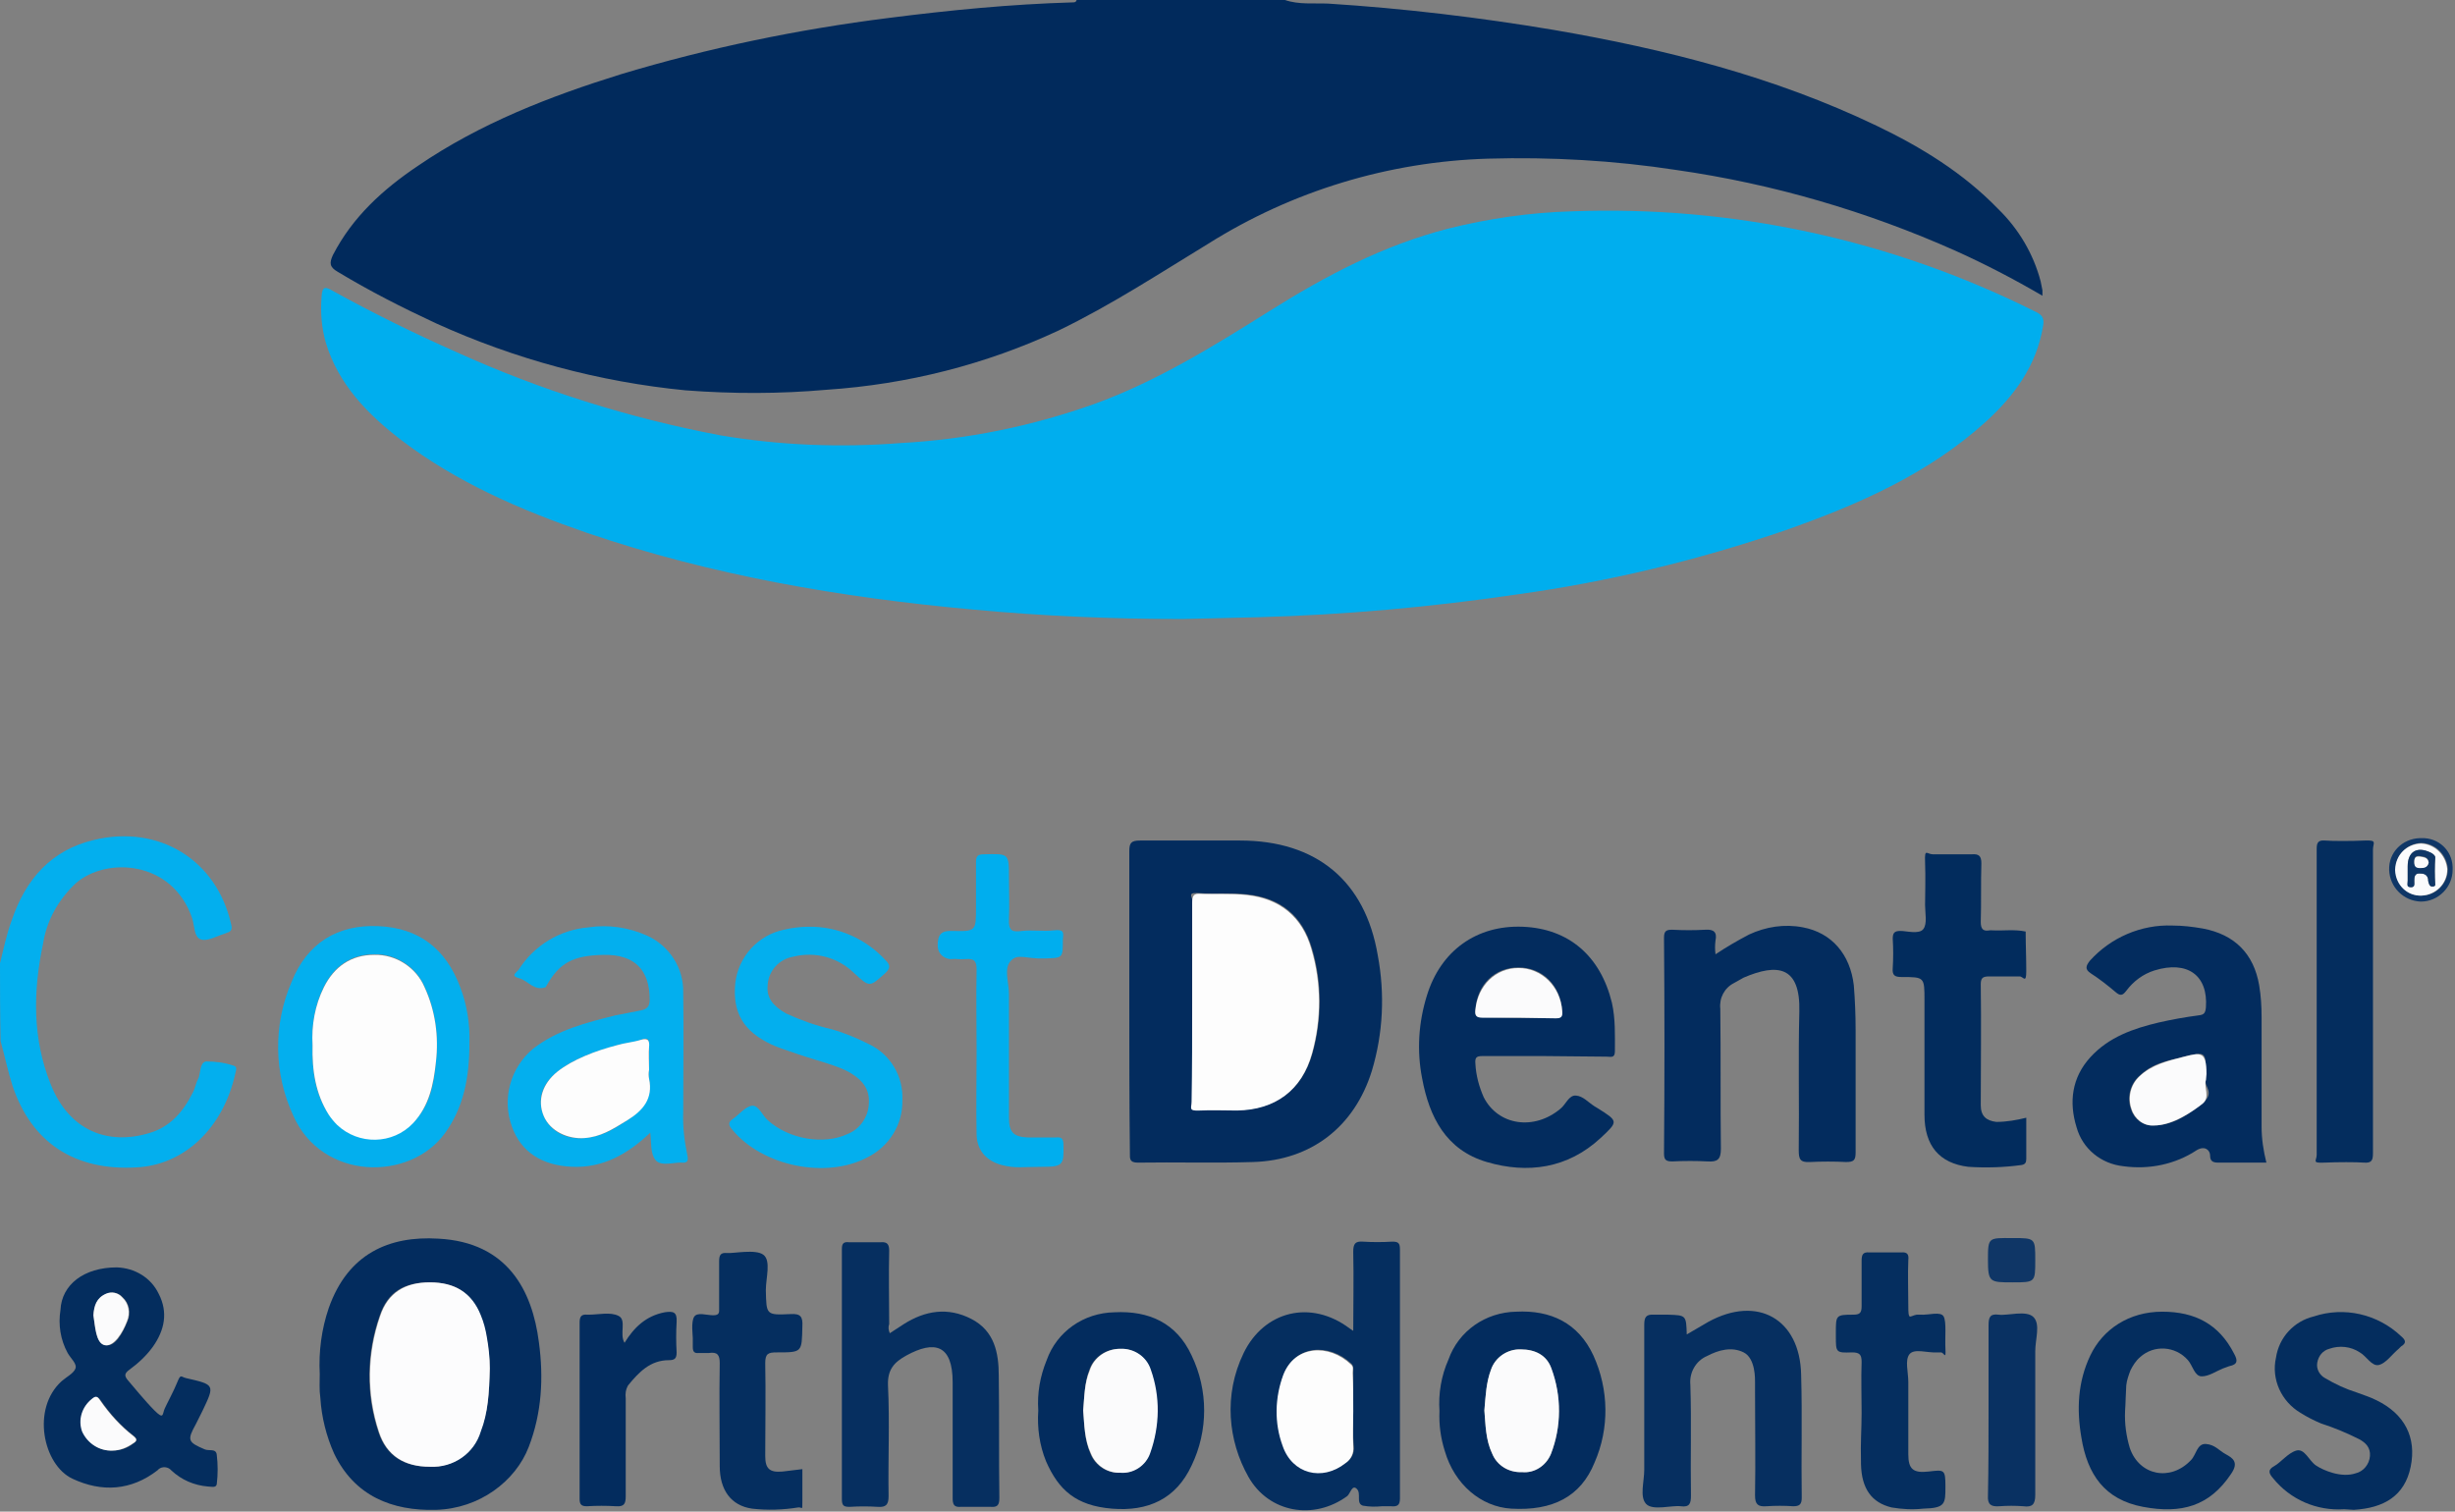 <?xml version="1.0" encoding="utf-8"?>
<!-- Generator: Adobe Illustrator 20.1.0, SVG Export Plug-In . SVG Version: 6.00 Build 0)  -->
<!DOCTYPE svg PUBLIC "-//W3C//DTD SVG 1.1//EN" "http://www.w3.org/Graphics/SVG/1.1/DTD/svg11.dtd">
<svg version="1.1" id="Layer_1" xmlns="http://www.w3.org/2000/svg" xmlns:xlink="http://www.w3.org/1999/xlink" x="0px" y="0px"
	 viewBox="0 0 410 252.5" style="enable-background:new 0 0 410 252.5;" xml:space="preserve">
<rect x="0" y="0" width="410" height="252.5" fill="#808080" stroke="none"/>
<style type="text/css">
	.st0{fill:#012A5C;}
	.st1{fill:#03AFEE;}
	.st2{fill:#00AEEE;}
	.st3{fill:#032C5E;}
	.st4{fill:#052E5F;}
	.st5{fill:#062F60;}
	.st6{fill:#022C5D;}
	.st7{fill:#042D5E;}
	.st8{fill:#093162;}
	.st9{fill:#0F3666;}
	.st10{fill:#FDFDFD;}
	.st11{fill:#FCFCFD;}
	.st12{fill:#FBFBFC;}
</style>
<title>Logo-CoastDental</title>
<path class="st0" d="M214.6,0c2.3,0.8,4.8,0.5,7.2,0.6C234.4,1.4,247,2.9,259.5,5c18.6,3.2,36.8,7.8,53.9,16
	c7.5,3.6,14.5,7.9,20.3,13.9c3.4,3.3,5.9,7.5,7.1,12.1c0.1,0.5,0.2,1,0.3,1.5c0,0.3,0,0.6,0,0.9c-4.8-2.8-9.6-5.3-14.5-7.5
	c-14.8-6.6-30.5-11.2-46.6-13.5c-10.4-1.6-21-2.2-31.5-1.9c-16.6,0.5-32.7,5.4-46.7,14.2c-8.2,5-16.3,10.3-25,14.5
	c-12.2,5.7-25.3,9-38.7,9.9c-7.9,0.7-15.7,0.7-23.6,0.1C100.1,63.8,86,60,72.8,54c-5.6-2.6-11.1-5.4-16.4-8.6
	c-1.4-0.8-1.4-1.5-0.8-2.8c3.3-6.4,8.4-11,14.2-14.9c10.4-7.1,22-11.6,33.9-15.3C118.3,8,133.3,4.9,148.4,3
	c10.2-1.3,20.4-2.3,30.7-2.6c0.3,0,0.6,0,0.7-0.4H214.6z"/>
<path class="st1" d="M0,160.9c0.6-2.4,1.1-4.9,2-7.3c2.3-6.7,6.5-11.6,13.7-13.3c10.8-2.6,20.5,3.3,22.9,14.1
	c0.2,0.7,0.1,1.2-0.7,1.4l-0.5,0.2c-1.3,0.4-2.8,1.3-3.9,0.9s-1-2.2-1.4-3.5c-3.3-9.7-14.3-10.3-19.4-5.9c-2.9,2.7-4.9,6.2-5.5,10.1
	c-1.7,8-1.8,15.9,1.3,23.6c3.1,7.7,9.5,10.1,16.3,8.1c3.6-1,5.8-3.6,7.4-6.8c0.4-0.7,0.5-1.6,0.9-2.3s0.2-2.7,1.3-2.9
	c1.6,0,3.1,0.2,4.6,0.7c0.7,0.2,0.4,0.8,0.3,1.3c-2,9.1-8.5,15.3-16.5,15.7c-10.3,0.6-17.5-4.1-20.7-13.6c-0.8-2.5-1.3-5-2-7.5
	C0,169.5,0,165.2,0,160.9z"/>
<path class="st2" d="M197.4,103.4c-11.7,0-23.4-0.5-35.1-1.6c-21.9-2-43.5-5.7-64.3-12.8c-11-3.8-21.7-8.4-31-15.5
	c-5.6-4.3-10.5-9.3-12.6-16.3c-0.7-2.5-0.9-5-0.7-7.6c0.1-1.9,0.7-1.7,1.9-1c6.7,3.7,13.6,7.1,20.6,10.2c14.1,6.4,28.8,11,44,13.9
	c10,1.7,20.2,2.1,30.3,1.3c11-0.6,21.8-2.8,32.2-6.5c10.5-3.8,20-9.7,29.4-15.6S231,41,241.8,38.2c6.8-1.7,13.7-2.7,20.7-2.9
	c26.8-1,53.3,4.7,77.3,16.7c1.1,0.5,1.7,1,1.4,2.5c-1.1,6.6-4.8,11.6-9.5,15.9c-9.7,8.8-21.4,13.9-33.6,18.2
	c-14.6,5-29.6,8.6-44.8,10.7c-14.3,2.1-28.7,3.4-43.2,3.8L197.4,103.4z"/>
<path class="st3" d="M188.6,167.2c0-8.3,0-16.7,0-25c0-1.4,0.3-1.8,1.8-1.8h16.7c12.7,0,20.9,6.7,23,19.2c1.2,6.4,0.9,13-1,19.3
	c-2.9,9.3-10.1,14.9-19.8,15.2c-6.4,0.2-12.9,0-19.3,0.1c-1.4,0-1.3-0.7-1.3-1.6C188.6,184.1,188.6,175.7,188.6,167.2z M199.1,167.3
	c0,5.5,0,11.1,0,16.6c0,1.1,0.2,1.6,1.4,1.5s4.2,0,6.2,0c6.4-0.1,10.8-3.4,12.5-9.5c1.6-5.7,1.6-11.8-0.1-17.5
	c-1.6-5.4-5.2-8.4-10.8-9c-2.6-0.3-5.2,0-7.7-0.2s-1.5,0.4-1.4,1.5C199.1,156.3,199.1,161.8,199.1,167.3L199.1,167.3z"/>
<path class="st3" d="M53.4,229.5c-0.2-3.7,0.3-7.5,1.5-11c3.2-9.1,10.1-12.1,18.3-11.6c11.6,0.6,15.7,8.7,16.8,17.3
	c0.8,5.9,0.5,11.8-1.7,17.5s-8.2,10.3-15.5,10.5s-13.6-2.3-17-9.4c-1.3-2.9-2.1-6.1-2.3-9.3C53.3,232.1,53.4,230.8,53.4,229.5z
	 M81.8,228.6c0-1.8-0.2-3.6-0.6-5.3c-0.2-1.2-0.5-2.4-1-3.6c-1.6-3.9-4.2-5.5-8.5-5.5s-7,1.7-8.3,5.6c-2.2,6.3-2.3,13.1-0.2,19.4
	c1.3,4,4.3,5.8,8.5,5.8c3.9,0.2,7.4-2.2,8.5-5.9C81.5,236,81.7,232.7,81.8,228.6z"/>
<path class="st3" d="M378.5,194.2h-8.1c-1,0-1.3-0.4-1.3-1.2s-0.8-1.7-2.2-0.9c-3.6,2.4-8,3.3-12.3,2.7c-3.7-0.4-6.8-2.9-7.8-6.5
	c-1.3-4.2-0.8-8.3,2.3-11.7s7.2-4.8,11.4-5.8c2.2-0.5,4.4-0.9,6.7-1.2c0.9-0.1,1.1-0.4,1.2-1.3c0.4-5.4-3.1-7.9-8.6-6.2
	c-1.9,0.6-3.5,1.8-4.7,3.4c-0.6,0.8-1,0.9-1.8,0.2c-1.3-1.1-2.7-2.2-4.1-3.1c-1.1-0.7-0.8-1.3-0.2-2.1c3.5-3.9,8.6-6.1,13.8-5.9
	c1.7,0,3.4,0.2,5.1,0.5c5.3,1,8.5,4.2,9.4,9.5c0.3,1.8,0.4,3.5,0.4,5.3c0,6.1,0,12.2,0,18.3C377.7,190.2,378,192.2,378.5,194.2z
	 M368.4,180.4v-1c0-3.7,0-3.8-3.7-2.9s-5.4,1.3-7.5,3.3c-1.5,1.4-2,3.6-1.3,5.5c0.5,1.6,2,2.8,3.7,2.7c3.2,0,5.7-1.7,8.1-3.6
	S368,181.5,368.4,180.4L368.4,180.4z"/>
<path class="st3" d="M286.5,159.4c1.8-1.2,3.7-2.3,5.6-3.3c2.8-1.3,5.9-1.8,9-1.2c4.8,0.9,7.9,4.5,8.5,9.7c0.2,2.5,0.3,5,0.3,7.5
	c0,6.8,0,13.6,0,20.4c0,1.3-0.3,1.6-1.6,1.6c-2-0.1-4-0.1-6,0c-1.7,0.1-1.9-0.5-1.9-2c0.1-7.7-0.1-15.4,0.1-23.1s-3.7-8.1-9.3-5.7
	l-1.6,0.9c-1.6,0.8-2.5,2.5-2.3,4.3c0.1,7.8,0,15.6,0.1,23.4c0,1.8-0.6,2.2-2.2,2.1c-2-0.1-3.9-0.1-5.9,0c-1,0-1.4-0.2-1.4-1.3
	c0.1-12.1,0.1-24.1,0-36.1c0-1.2,0.5-1.3,1.4-1.3c1.8,0.1,3.7,0.1,5.5,0c1.4-0.1,2,0.4,1.7,1.8C286.4,157.9,286.4,158.6,286.5,159.4
	z"/>
<path class="st3" d="M257.8,176.4h-10.2c-1,0-1.3,0.2-1.2,1.3c0.1,1.9,0.6,3.8,1.4,5.6c2.4,4.7,8.4,5.6,12.8,1.9
	c0.9-0.7,1.4-2.3,2.6-2.2s2,1.1,3.1,1.8l0.5,0.3c3.5,2.2,3.5,2.2,0.5,5c-5.5,5.1-12.2,6-19,4s-9.6-7.5-10.8-14
	c-0.9-4.6-0.6-9.3,0.8-13.8c2.3-7.5,8.3-11.8,16-11.5c7.7,0.3,13,4.9,14.9,12.7c0.6,2.7,0.5,5.4,0.5,8.1c0,1.2-0.7,0.9-1.4,0.9
	L257.8,176.4z M253.6,170h6.2c0.9,0,1.1-0.2,1.1-1.2c-0.3-4.2-3.3-7.2-7.3-7.2c-4,0-6.9,2.9-7.2,7c-0.1,0.9,0.1,1.4,1.2,1.3
	L253.6,170z"/>
<path class="st4" d="M226,222.3c0-4.5,0.1-8.8,0-13.2c0-1.3,0.3-1.8,1.6-1.7c1.6,0.1,3.3,0.1,4.9,0c1,0,1.3,0.2,1.3,1.3
	c0,13.9,0,27.7,0,41.6c0,1.1-0.4,1.4-1.5,1.3h-1.5c-1.1,0.1-2.1,0.1-3.2-0.1c-1.2-0.4-0.2-2-1-2.8s-1.1,0.8-1.6,1.2
	c-5.6,4.1-13.1,2.8-16.5-3.2s-4.2-13.7-0.8-20.7s11.2-9,17.7-4.1L226,222.3z M226,235.8c0-2.2,0-4.4,0-6.6c0-0.5,0.1-1-0.3-1.4
	c-3.7-3.5-9.4-3.2-11.3,1.8c-1.4,3.8-1.5,8-0.1,11.8c1.6,4.7,6.6,6,10.5,2.9c0.9-0.6,1.4-1.6,1.3-2.7
	C225.9,239.7,226,237.7,226,235.8z"/>
<path class="st5" d="M148.6,222.7l2.3-1.5c3.6-2.3,7.4-2.9,11.3-0.9s4.6,5.7,4.6,9.5c0.1,6.8,0,13.6,0.1,20.4c0,1.2-0.3,1.6-1.5,1.5
	h-4.9c-1.2,0.1-1.4-0.4-1.4-1.5c0-6.4,0-12.9,0-19.3s-3.1-7-7.7-4.5c-2,1.1-3.2,2.3-3.1,5c0.3,6.2,0,12.4,0.1,18.5
	c0,1.4-0.4,1.9-1.8,1.8c-1.6-0.1-3.1-0.1-4.7,0c-1,0-1.3-0.2-1.3-1.3c0-13.9,0-27.9,0-41.8c0-0.9,0.3-1.2,1.2-1.1h5.3
	c1.1-0.1,1.4,0.4,1.4,1.4c-0.1,4.1,0,8.2,0,12.3C148.3,221.7,148.4,222.2,148.6,222.7z"/>
<path class="st6" d="M338.4,186.7c0,2.4,0,4.6,0,6.9c0,0.6-0.2,0.9-0.8,1c-2.9,0.4-5.9,0.5-8.9,0.3c-4.8-0.6-7.3-3.5-7.3-8.7
	s0-11.6,0-17.4v-1.7c0-3.9,0-3.9-3.8-3.9c-1.2,0-1.6-0.3-1.5-1.5c0.1-1.6,0.1-3.3,0-4.9c0-1,0.3-1.3,1.3-1.3s3.1,0.6,3.8-0.3
	s0.3-2.7,0.3-4s0.1-4.8,0-7.2s0.3-1.3,1.3-1.3h6.5c1.2-0.1,1.6,0.3,1.6,1.5c-0.1,3.3,0,6.6-0.1,9.8c0,1.2,0.4,1.6,1.5,1.4h0.4
	c1.9,0.1,3.7-0.2,5.6,0.2c0,2.2,0.1,4.4,0.1,6.6s-0.5,0.9-1.1,0.9h-5.1c-1,0-1.4,0.2-1.4,1.3c0.1,6.7,0,13.5,0,20.2
	c0,1.8,0.9,2.6,2.6,2.8C335.1,187.4,336.8,187.1,338.4,186.7z"/>
<path class="st7" d="M19.5,211.7c3,0.1,5.7,1.7,7,4.4c1.6,3.1,1,6.1-1,8.9c-1.1,1.5-2.4,2.7-3.9,3.8c-0.8,0.6-0.9,1-0.2,1.8
	s2.8,3.4,4.4,5s1.3,0.6,1.7-0.3s1.5-2.9,2.1-4.4s0.6-0.9,1.5-0.7c4.8,1.1,4.8,1.1,2.7,5.5l-1.1,2.2c-1.5,2.7-1.3,3,1.5,4.2
	c0.7,0.3,1.9-0.2,2,0.9c0.2,1.6,0.2,3.3,0,4.9c-0.1,0.7-1,0.4-1.5,0.4c-2.3-0.2-4.4-1.1-6.1-2.7c-0.5-0.6-1.5-0.7-2.1-0.2
	c-0.1,0.1-0.1,0.1-0.2,0.2c-4.4,3.4-9.3,3.7-14.2,1.4s-6.9-11.7-1.8-16.3c0.8-0.7,2-1.3,2.3-2.1s-0.8-1.7-1.3-2.6
	c-1.2-2.2-1.6-4.7-1.2-7.2C10.3,214.6,14,211.7,19.5,211.7z M18.8,242.3c1.3,0,2.5-0.4,3.5-1.2c0.6-0.4,0.7-0.7,0.1-1.2
	c-2.2-1.7-4-3.7-5.6-6c-0.5-0.7-0.8-0.7-1.4-0.2c-1.6,1.3-2.3,3.4-1.6,5.4C14.7,241.1,16.6,242.4,18.8,242.3L18.8,242.3z
	 M15.6,219.7c0.3,1.8,0.3,4.7,2,5s2.9-2.1,3.7-4c0.6-1.4,0.3-3-0.8-4c-0.7-0.8-1.8-1-2.7-0.6C16.2,216.8,15.7,218.1,15.6,219.7z"/>
<path class="st1" d="M108.6,189.2c-3.8,3.6-7.9,5.9-13,5.7s-8.6-2.5-10.1-6.7c-1.7-4.6-0.3-9.8,3.5-13c4.1-3.2,9-4.4,13.8-5.6
	l4.1-0.8c1.1-0.2,1.6-0.6,1.6-1.8c0-5-2.5-7.6-7.7-7.5s-7.4,1.4-9.5,5.1c-0.1,0.1-0.1,0.3-0.2,0.3c-1.9,0.7-2.9-1.1-4.4-1.5
	s-0.5-0.9-0.1-1.4c2.6-4.1,6.9-6.7,11.7-7.1c3.3-0.5,6.7,0,9.8,1.4c3.7,1.7,6.1,5.4,6,9.5c0.1,6.6,0,13.2,0,19.9
	c-0.1,2.5,0.2,4.9,0.7,7.3c0.2,0.9,0,1.3-1,1.2s-3.4,0.7-4.3-0.4S108.8,191,108.6,189.2z M108.4,178.7c0-1.3,0-2.5,0-3.8
	s-0.1-1.7-1.4-1.2c-1.3,0.5-2.7,0.5-4,0.9c-3.5,1-7,2.1-9.9,4.4s-3.3,5-2.3,7.4s3.6,4,6.8,3.7s5-1.6,7.2-3s4.3-3.6,3.6-6.9
	C108.3,179.7,108.3,179.2,108.4,178.7L108.4,178.7z"/>
<path class="st5" d="M281.7,222.9l3.6-2.1c8.2-4.5,15.3-0.5,15.5,8.8c0.2,6.9,0,13.7,0.1,20.6c0,1.1-0.4,1.4-1.4,1.4
	c-1.5-0.1-3-0.1-4.5,0c-1.4,0.1-1.9-0.3-1.9-1.8c0.1-5.8,0-11.6,0-17.4c0-0.5,0-1,0-1.5s0.1-4-1.9-5c-2-1-4.2-0.4-6.1,0.6
	c-1.9,0.8-3,2.8-2.8,4.8c0.2,6.2,0,12.4,0.1,18.5c0,1.3-0.2,2-1.7,1.8s-4.7,0.8-5.8-0.4s-0.3-3.7-0.3-5.7c0-8.1,0-16.1,0-24.2
	c0-1.3,0.3-1.8,1.7-1.7h2.3C281.6,219.7,281.6,219.7,281.7,222.9z"/>
<path class="st3" d="M240.4,235.7c-0.2-2.9,0.3-5.9,1.5-8.6c1.7-4.8,6.2-7.9,11.3-8c5.8-0.3,10.4,1.9,12.9,7.3
	c2.6,5.7,2.7,12.2,0.2,17.9c-2.3,5.7-7,8.1-13.9,7.7c-5.1-0.3-9.5-4.1-11.1-9.6C240.6,240.2,240.3,238,240.4,235.7z M247.9,235.6
	c0.2,2.3,0.2,4.9,1.3,7.2c0.8,2,2.8,3.2,5,3.1c2.1,0.2,4-1.1,4.8-3c1.8-4.6,1.8-9.7,0.1-14.3c-0.8-2.3-2.8-3.2-5.1-3.2
	c-2.2-0.1-4.3,1.3-5,3.4C248.2,230.9,248.1,233.2,247.9,235.6z"/>
<path class="st3" d="M173.4,235.6c-0.2-2.9,0.3-5.7,1.4-8.4c1.7-4.8,6.2-7.9,11.3-8c5.8-0.3,10.4,1.8,12.9,7.2
	c2.8,5.8,2.8,12.6,0,18.4c-2.6,5.6-7.3,7.7-13.3,7.2s-8.9-3.1-11-7.9C173.6,241.4,173.2,238.5,173.4,235.6z M180.9,235.6
	c0.2,2.4,0.2,4.9,1.2,7.2c0.8,2,2.8,3.3,4.9,3.2c2.2,0.2,4.3-1.2,5-3.3c1.6-4.5,1.7-9.4,0.1-13.9c-0.7-2.2-2.8-3.6-5.1-3.5
	c-2.3,0-4.4,1.4-5.1,3.6C181.1,231,181.1,233.3,180.9,235.6z"/>
<path class="st1" d="M78.4,174.2c0,5.9-1,10.8-4.1,15.1c-5.9,8.1-20.5,7.9-25.3-2.9c-3.3-7.1-3.4-15.2-0.3-22.4
	c2.6-6.5,7.7-9.6,14.5-9.3s11.3,3.8,13.7,10.3C78,167.9,78.5,171.1,78.4,174.2z M52.2,174.6c-0.1,4.2,0.4,8.1,2.7,11.5
	c2.7,4.2,8.2,5.4,12.4,2.8c0.6-0.4,1.2-0.9,1.7-1.4c2.8-2.8,3.5-6.4,3.8-10.2c0.5-4.3-0.1-8.6-1.9-12.5c-1.4-3.3-4.8-5.5-8.4-5.4
	c-3.9,0-6.7,2-8.4,5.4C52.6,167.8,52,171.2,52.2,174.6z"/>
<path class="st7" d="M396.3,167.3c0,8.4,0,16.9,0,25.3c0,1.2-0.2,1.7-1.5,1.6s-4.4-0.1-6.6,0s-1.3-0.3-1.3-1.3c0-17,0-34,0-51.1
	c0-1,0.2-1.5,1.4-1.4s4.4,0.1,6.6,0s1.4,0.4,1.4,1.5C396.3,150.4,396.3,158.9,396.3,167.3z"/>
<path class="st1" d="M135,154.8c4.9-0.1,9.6,2,12.9,5.6c0.7,0.7,0.9,1.2,0,2.1c-2.7,2.4-2.6,2.5-5.3,0c-2.7-2.6-6.5-3.6-10.1-2.7
	c-2.4,0.4-4.2,2.4-4.3,4.8c-0.2,2,0.8,3.4,3.1,4.7c2.4,1.1,4.9,2,7.5,2.6c2.2,0.6,4.3,1.5,6.3,2.5c3.6,1.7,5.8,5.4,5.6,9.4
	c0.1,4-2.2,7.7-5.8,9.5c-6.9,3.7-17.6,1.5-22.6-4.6c-0.6-0.7-0.8-1.2,0.1-1.8s2.1-2.1,3.2-2.2s1.7,1.6,2.6,2.4
	c3.5,3.2,9.4,4.2,13.4,2.3c2-0.8,3.4-2.8,3.5-5c0.2-2.5-1.1-4-3.1-5.2s-5.8-2.1-8.7-3.1s-3-1-4.4-1.6c-4.7-2.2-6.6-5.3-6.1-10.3
	c0.5-4.4,3.8-8,8.1-8.9C132.2,155,133.6,154.8,135,154.8z"/>
<path class="st7" d="M391.5,252.1c-4.6,0.3-9-1.6-11.9-5.2c-0.7-0.8-0.9-1.4,0.2-2s2.3-2.2,3.7-2.6s2.1,1.7,3.3,2.5s4.2,2.1,6.6,1.3
	c1.3-0.3,2.3-1.5,2.4-2.9c0.1-1.4-0.7-2.2-1.8-2.8c-2-1-4.1-1.9-6.3-2.6c-1.2-0.5-2.4-1.1-3.5-1.8c-3.2-1.9-4.9-5.6-4.1-9.2
	c0.5-3.4,3-6.1,6.3-6.9c5.1-1.7,10.7-0.4,14.6,3.3c0.7,0.6,1,1.1,0,1.7l-0.4,0.4c-1.1,0.9-2.1,2.4-3.3,2.7s-2.1-1.5-3.2-2.1
	c-1.5-1-3.4-1.2-5.1-0.6c-1.1,0.3-1.8,1.2-2,2.3c-0.2,1.1,0.4,2.1,1.3,2.6c1.7,1,3.4,1.8,5.3,2.4c1.1,0.4,2.3,0.8,3.3,1.3
	c4.7,2.3,6.7,6.2,5.7,11.1s-4.5,6.9-9.5,7.2L391.5,252.1z"/>
<path class="st4" d="M310.9,236c0-2.8-0.1-5.7,0-8.5c0-1.2-0.3-1.6-1.6-1.6c-2.7,0.1-2.7,0-2.7-2.7c0-0.2,0-0.4,0-0.6
	c0-2.9,0-3,2.9-3c1.1,0,1.4-0.3,1.4-1.4s0-5,0-7.6c0-1,0.2-1.5,1.3-1.4h5.3c1.1-0.1,1.3,0.4,1.2,1.3c-0.1,2.5,0,5,0,7.6
	s0.2,1.7,1.4,1.5h0.6c1.4,0.1,3.4-0.6,3.9,0.3s0.2,3.5,0.3,5.4s-0.2,0.7-0.7,0.6h-0.8c-1.5,0.1-3.7-0.7-4.5,0.3s-0.2,3-0.2,4.6
	c0,4.1,0,8.1,0,12.1c0,2.5,0.8,3.2,3.4,2.9s2.8-0.4,2.8,2.5s0,3.6-3.7,3.7c-1.8,0.2-3.5,0.1-5.3-0.2c-3.3-0.8-5-3.1-5.1-7.2
	S310.9,238.9,310.9,236z"/>
<path class="st4" d="M134,245.4c0,1.9,0,3.7,0,5.4s0,0.9-0.7,1c-2.5,0.4-5.1,0.5-7.7,0.2c-3.5-0.5-5.4-3.1-5.4-7.1
	c0-5.7-0.1-11.5,0-17.2c0-1.4-0.4-1.9-1.8-1.7h-1.7c-0.8,0.1-1-0.3-1-1s0-1,0-1.5s-0.3-2.6,0.2-3.5s2.1-0.3,3.2-0.3s1-0.5,1-1.2
	c0-2.6,0-5.2,0-7.8c0-1,0.2-1.5,1.3-1.4s4.8-0.7,6.1,0.3s0.4,3.9,0.4,5.9c0.1,4.1,0,4.2,4.1,4c1.7-0.1,2.1,0.4,2,2.1
	c-0.1,4.3,0,4.3-4.3,4.3c-1.4,0-1.9,0.2-1.9,1.8c0.1,5.2,0,10.3,0,15.5c0,2.1,0.7,2.8,2.9,2.6L134,245.4z"/>
<path class="st7" d="M354.9,235.7c-0.1,2.1,0.2,4.2,0.8,6.2c1.6,4.6,6.8,5.6,10.2,2c0.9-0.9,1-2.8,2.5-2.7s2.2,1.1,3.3,1.7
	s2.3,1.3,0.9,3.3c-3.6,5.4-8.3,6.7-14.7,5.5s-9.3-5.4-10.3-11.6c-0.8-4.7-0.6-9.3,1.5-13.7s6.5-7.3,12-7.3s9.5,2.1,12,7
	c0.6,1.1,0.7,1.8-0.8,2.1l-1.1,0.4c-1.2,0.5-2.3,1.3-3.5,1.3s-1.5-1.8-2.3-2.7c-2.1-2.4-5.7-2.6-8-0.5c-0.7,0.6-1.2,1.4-1.6,2.2
	c-0.3,0.8-0.6,1.6-0.7,2.5C355,232.9,355,234.3,354.9,235.7z"/>
<path class="st2" d="M163.1,175.6c0-4.5-0.1-9.1,0-13.6c0-1.5-0.4-1.9-1.8-1.8s-1.5-0.1-2.3,0s-2.4-0.5-2.4-2.3s0.6-2.5,2.5-2.4
	c3.9,0.1,3.9,0,3.9-3.9s0-5,0-7.6c0-1,0.3-1.3,1.3-1.3c4.2-0.1,4.2-0.2,4.2,3.9c0,2.3,0.1,4.6,0,6.8s0.6,2.3,2.2,2.1
	s3.5,0.1,5.3-0.1s1.6,0.4,1.5,1.6c0,3.1,0,3-3.1,3.1s-4.4-0.9-5.6,0.4s-0.3,3.6-0.3,5.5c0,6.9,0,13.8,0,20.6c0,2.5,0.7,3.3,3.2,3.4
	h4.6c0.9-0.1,1.3,0.1,1.3,1.2c0.1,3.4-0.1,3.7-3.5,3.7s-4.5,0.3-6.8-0.3s-4.1-2.2-4.2-5C163,184.9,163.1,180.3,163.1,175.6
	L163.1,175.6z"/>
<path class="st3" d="M104.3,224.3c1.6-2.6,3.6-4.5,6.7-5.1c1.4-0.2,2.1-0.1,2,1.6c-0.1,1.7-0.1,3.4,0,5.1c0,1-0.3,1.3-1.3,1.3
	c-3.1,0-5,2-6.8,4.2c-0.4,0.7-0.5,1.4-0.4,2.2c0,5.4,0,10.8,0,16.3c0,1.2-0.2,1.8-1.6,1.7c-1.6-0.1-3.3-0.1-4.9,0
	c-0.9,0-1.2-0.3-1.2-1.2c0-9.8,0-19.6,0-29.5c0-1,0.3-1.4,1.3-1.3h0.2c1.7,0,3.6-0.5,5,0.2S103.4,222.8,104.3,224.3z"/>
<path class="st8" d="M332.1,235.4c0-4.7,0-9.3,0-14c0-1.3,0.2-2,1.7-1.8s4.6-0.8,5.8,0.4s0.3,3.7,0.3,5.7c0,8,0,16,0,24
	c0,1.6-0.5,2.1-2,1.9c-1.3-0.1-2.7-0.1-4,0c-1.4,0.1-2-0.3-1.9-1.8C332.1,245,332.1,240.2,332.1,235.4z"/>
<path class="st9" d="M336.1,206.8c3.8,0,3.8,0,3.8,3.7s0,3.7-3.8,3.7s-4.1,0-4.1-3.8S332.1,206.8,336.1,206.8z"/>
<path class="st9" d="M409.6,145.3c0,2.9-2.4,5.3-5.3,5.3c-2.9-0.1-5.2-2.4-5.3-5.3c-0.1-2.9,2.2-5.2,5.1-5.3c0.1,0,0.2,0,0.3,0
	c2.8-0.1,5.1,2,5.2,4.8C409.6,145,409.6,145.1,409.6,145.3z M404.4,149.6c2.4,0,4.4-2,4.4-4.4c0,0,0-0.1,0-0.1
	c-0.2-2.3-2-4.2-4.4-4.3c-2.4,0.1-4.2,1.9-4.3,4.3c-0.1,2.4,1.7,4.4,4.1,4.5C404.3,149.6,404.3,149.6,404.4,149.6z"/>
<path class="st10" d="M199.1,167.4c0-5.5,0-11.1,0-16.6c0-1.1,0.2-1.6,1.4-1.5s5.2-0.1,7.7,0.2c5.6,0.6,9.3,3.7,10.8,9
	c1.7,5.7,1.7,11.8,0.1,17.5c-1.7,6.1-6.1,9.4-12.5,9.5c-2.1,0-4.2-0.1-6.2,0s-1.4-0.4-1.4-1.5C199.1,178.5,199.1,172.9,199.1,167.4z
	"/>
<path class="st11" d="M81.8,228.6c-0.1,4.1-0.3,7.4-1.5,10.5c-1.1,3.7-4.6,6.1-8.5,5.9c-4.2,0-7.2-1.8-8.5-5.8
	c-2.1-6.3-2-13.1,0.2-19.4c1.3-3.9,4.2-5.6,8.3-5.6s7,1.7,8.5,5.5c0.5,1.2,0.8,2.4,1,3.6C81.6,225,81.8,226.8,81.8,228.6z"/>
<path class="st12" d="M368.4,180.4c-0.4,1.2,0.8,2.9-0.6,4s-4.9,3.6-8.1,3.6c-1.7,0.1-3.2-1.1-3.7-2.7c-0.7-1.9-0.2-4.1,1.3-5.5
	c2.1-2,4.8-2.6,7.5-3.3s3.7-0.9,3.7,2.9L368.4,180.4z"/>
<path class="st12" d="M253.6,170h-6c-1.1,0-1.3-0.4-1.2-1.3c0.4-4.1,3.4-7,7.2-7c3.8,0,7,3,7.3,7.2c0.1,1-0.2,1.2-1.1,1.2L253.6,170
	z"/>
<path class="st10" d="M226,235.8c0,2-0.1,3.9,0,5.9c0.1,1.1-0.4,2.1-1.3,2.7c-3.9,3.1-8.9,1.8-10.5-2.9c-1.4-3.8-1.3-8,0.1-11.8
	c1.9-5,7.6-5.3,11.3-1.8c0.5,0.4,0.3,0.9,0.3,1.4C226,231.4,226,233.6,226,235.8z"/>
<path class="st12" d="M18.8,242.3c-2.2,0.1-4.2-1.2-5.1-3.2c-0.7-2,0-4.1,1.6-5.4c0.6-0.5,0.9-0.6,1.4,0.2c1.6,2.3,3.4,4.3,5.6,6
	c0.6,0.5,0.6,0.8-0.1,1.2C21.2,241.8,20,242.3,18.8,242.3z"/>
<path class="st12" d="M15.6,219.7c0.1-1.6,0.5-2.9,2.1-3.6c0.9-0.4,2-0.2,2.7,0.6c1.1,1,1.4,2.6,0.8,4c-0.7,1.9-2.2,4.3-3.7,4
	S15.9,221.5,15.6,219.7z"/>
<path class="st10" d="M108.4,178.7c-0.1,0.5-0.1,1,0,1.5c0.7,3.3-1,5.3-3.6,6.9s-4.5,2.8-7.2,3s-5.7-1.1-6.8-3.7s-0.2-5.4,2.3-7.4
	s6.4-3.5,9.9-4.4c1.3-0.4,2.7-0.5,4-0.9s1.5,0.2,1.4,1.2C108.3,175.9,108.4,177.4,108.4,178.7z"/>
<path class="st12" d="M247.9,235.6c0.2-2.4,0.3-4.7,1.1-6.8c0.7-2.1,2.8-3.5,5-3.4c2.3,0,4.3,0.9,5.1,3.2c1.7,4.6,1.7,9.7-0.1,14.3
	c-0.8,1.9-2.7,3.2-4.8,3c-2.2,0.1-4.2-1.1-5-3.1C248.1,240.5,248.1,238,247.9,235.6z"/>
<path class="st12" d="M180.9,235.6c0.2-2.3,0.2-4.6,1.1-6.7c0.7-2.2,2.8-3.6,5.1-3.6c2.3-0.1,4.4,1.3,5.1,3.5
	c1.6,4.5,1.5,9.4-0.1,13.9c-0.7,2.1-2.8,3.5-5,3.3c-2.1,0.1-4.1-1.2-4.9-3.2C181.1,240.5,181.1,238,180.9,235.6z"/>
<path class="st10" d="M52.2,174.6c-0.2-3.3,0.4-6.7,1.9-9.7c1.7-3.4,4.5-5.4,8.4-5.4c3.6-0.1,7,2.1,8.4,5.4
	c1.8,3.9,2.4,8.2,1.9,12.5c-0.4,3.7-1.1,7.3-3.8,10.2c-3.4,3.6-9.1,3.7-12.7,0.3c-0.5-0.5-1-1.1-1.4-1.7
	C52.7,182.7,52.1,178.8,52.2,174.6z"/>
<path class="st12" d="M404.4,149.6c-2.4,0.1-4.3-1.8-4.4-4.2c0-0.1,0-0.1,0-0.2c0.1-2.4,1.9-4.2,4.3-4.3c2.4,0.1,4.2,2,4.4,4.3
	C408.7,147.6,406.8,149.5,404.4,149.6z M402.1,145.2c0,0.6,0,1.3,0,1.9s-0.1,1,0.5,1.1s0.6-0.6,0.6-1.1s0-1.2,0.8-1.2
	s1.3,0.1,1.5,0.9c0,0.4,0.1,0.8,0.3,1.1c0.2,0.4,0.9,0.2,0.9-0.1c-0.1-1.5-0.1-3.1,0-4.6c0-0.3-0.4-0.6-0.8-0.8
	c-2.3-1.1-3.8-0.1-3.8,2.3c0,0.2,0,0.3,0,0.4V145.2z"/>
<path class="st9" d="M402.1,145.1c0-0.1,0-0.3,0-0.4c0-2.4,1.5-3.4,3.8-2.3c0.3,0.1,0.8,0.5,0.8,0.8c-0.1,1.5-0.1,3.1,0,4.6
	c0,0.3-0.6,0.4-0.9,0.1c-0.2-0.3-0.3-0.7-0.3-1.1c-0.2-0.8-0.8-0.9-1.5-0.9s-0.8,0.6-0.8,1.2s0.2,1.1-0.6,1.1s-0.5-0.6-0.5-1.1
	S402.1,145.8,402.1,145.1z M405.6,144c-0.1-0.8-0.7-0.9-1.4-1s-1,0.1-1,0.9s0.3,1,1,1s1.3-0.1,1.4-0.8V144z"/>
<path class="st12" d="M405.6,144.1c-0.2,0.8-0.7,0.9-1.4,0.9s-1-0.2-1-1s0.3-1,1-0.9S405.5,143.3,405.6,144.1z"/>
</svg>
